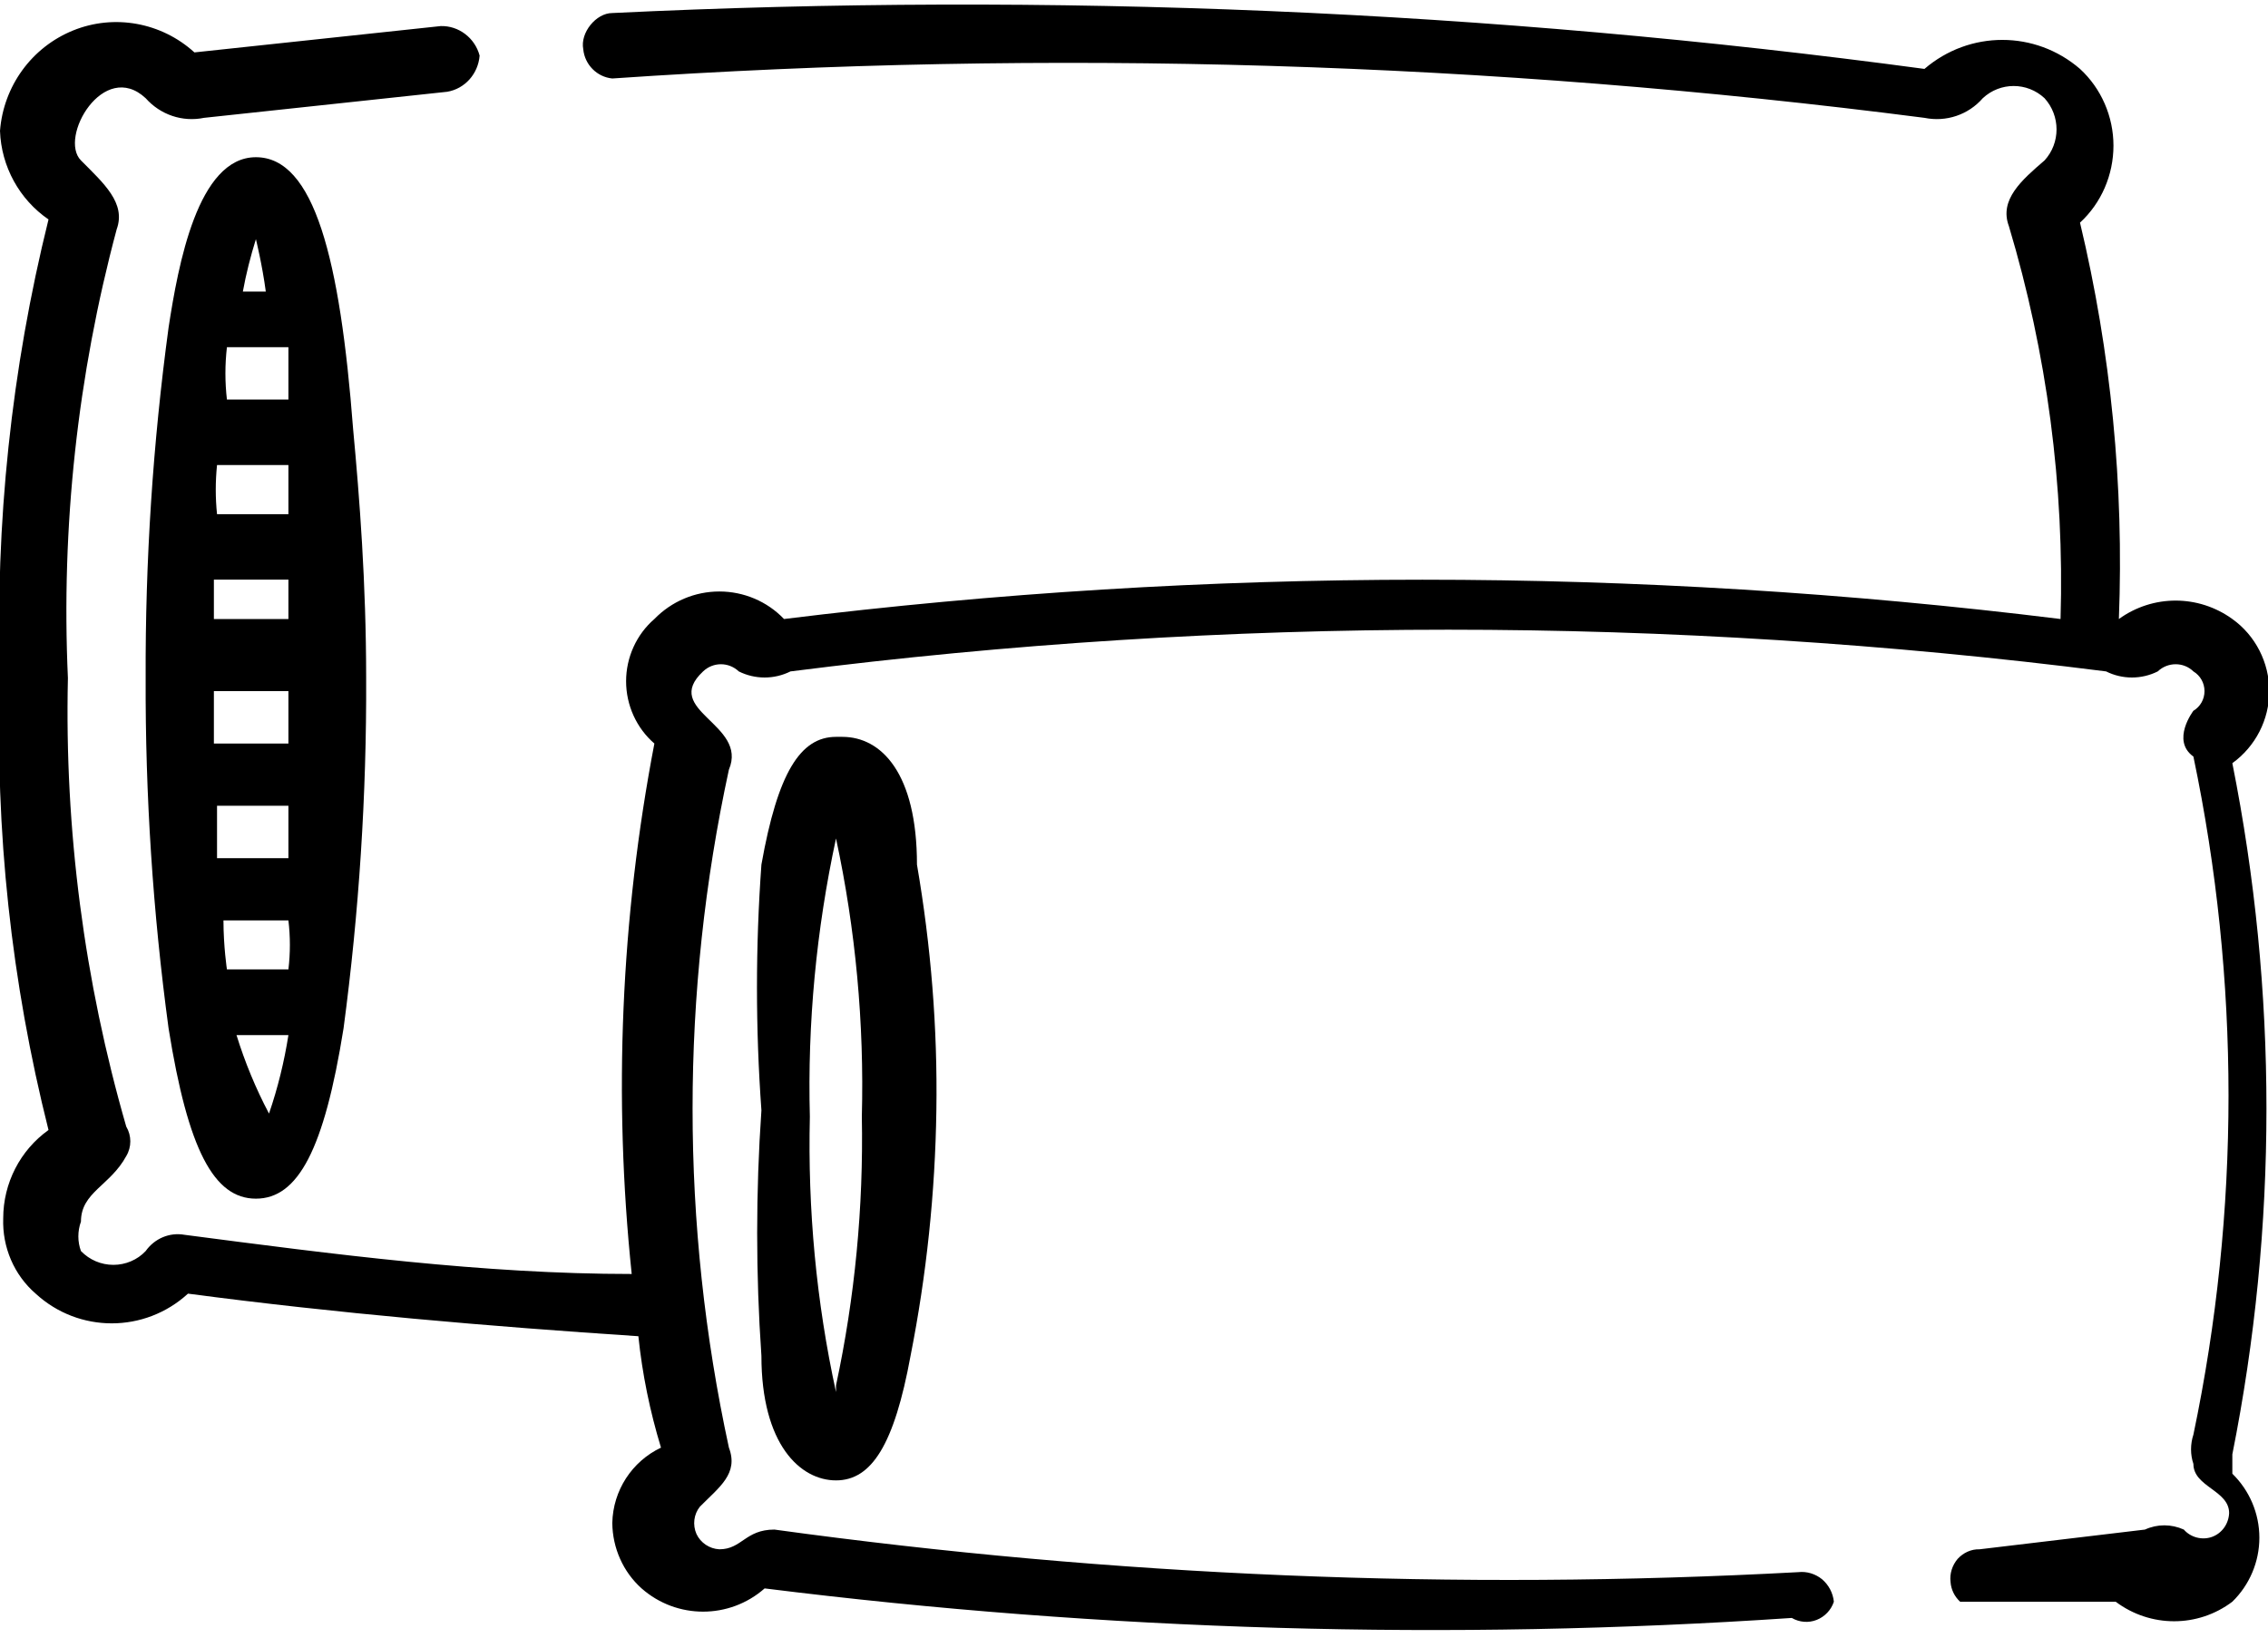 <?xml version="1.0" encoding="UTF-8"?>
<svg xmlns="http://www.w3.org/2000/svg" xmlns:xlink="http://www.w3.org/1999/xlink" width="36pt" height="26pt" viewBox="0 0 36 26" version="1.1">
<g id="surface1">
<path style=" stroke:none;fill-rule:nonzero;fill:rgb(0%,0%,0%);fill-opacity:1;" d="M 5.605 6.812 C 5.398 4.109 4.988 2.496 4.062 2.496 C 3.137 2.496 2.828 4.211 2.676 5.199 C 2.426 7.043 2.305 8.902 2.312 10.766 C 2.305 12.625 2.426 14.484 2.676 16.328 C 2.984 18.254 3.395 19.031 4.062 19.031 C 4.73 19.031 5.145 18.254 5.453 16.328 C 5.699 14.484 5.82 12.625 5.812 10.766 C 5.812 9.258 5.707 7.902 5.605 6.812 Z M 4.578 8.164 L 3.445 8.164 C 3.418 7.906 3.418 7.645 3.445 7.383 L 4.578 7.383 C 4.578 7.383 4.578 7.902 4.578 8.164 Z M 3.293 12.793 L 4.578 12.793 L 4.578 13.625 L 3.445 13.625 C 3.445 13.625 3.445 13.105 3.445 12.793 Z M 4.578 11.805 L 3.395 11.805 C 3.395 11.805 3.395 11.285 3.395 10.973 L 4.578 10.973 Z M 3.395 9.828 L 3.395 9.203 L 4.578 9.203 L 4.578 9.828 Z M 4.578 6.344 L 3.602 6.344 C 3.57 6.066 3.57 5.789 3.602 5.512 L 4.578 5.512 C 4.578 5.773 4.578 6.031 4.578 6.344 Z M 3.547 14.613 L 4.578 14.613 C 4.609 14.871 4.609 15.133 4.578 15.391 L 3.602 15.391 C 3.602 15.391 3.547 15.027 3.547 14.613 Z M 4.219 4.629 L 3.855 4.629 C 3.906 4.348 3.977 4.07 4.062 3.797 C 4.062 3.797 4.164 4.211 4.219 4.629 Z M 3.754 16.434 L 4.578 16.434 C 4.512 16.855 4.41 17.273 4.27 17.68 C 4.059 17.281 3.887 16.863 3.754 16.434 Z M 3.754 16.434 "/>
<path style=" stroke:none;fill-rule:nonzero;fill:rgb(0%,0%,0%);fill-opacity:1;" d="M 35.434 23.09 C 36.156 19.469 36.156 15.738 35.434 12.117 C 35.801 11.852 36.02 11.426 36.02 10.973 C 36.02 10.52 35.801 10.09 35.434 9.828 C 34.895 9.438 34.172 9.438 33.633 9.828 C 33.715 7.711 33.508 5.594 33.016 3.535 C 33.355 3.223 33.547 2.777 33.547 2.312 C 33.547 1.852 33.355 1.406 33.016 1.094 C 32.305 0.48 31.262 0.48 30.547 1.094 C 23.645 0.164 16.676 -0.129 9.719 0.207 C 9.461 0.207 9.207 0.52 9.258 0.781 C 9.281 1.027 9.477 1.223 9.719 1.246 C 16.668 0.77 23.641 0.98 30.547 1.871 C 30.891 1.941 31.242 1.824 31.473 1.559 C 31.75 1.301 32.176 1.301 32.453 1.559 C 32.707 1.84 32.707 2.27 32.453 2.547 C 32.09 2.859 31.73 3.172 31.887 3.59 C 32.492 5.609 32.77 7.715 32.707 9.828 C 25.98 8.996 19.176 8.996 12.445 9.828 C 12.176 9.547 11.805 9.391 11.418 9.391 C 11.031 9.391 10.66 9.547 10.387 9.828 C 10.102 10.074 9.938 10.438 9.938 10.816 C 9.938 11.195 10.102 11.559 10.387 11.805 C 9.855 14.578 9.734 17.418 10.027 20.227 C 7.664 20.227 5.297 19.914 2.93 19.605 C 2.691 19.562 2.453 19.664 2.312 19.863 C 2.18 20.004 1.992 20.082 1.801 20.082 C 1.605 20.082 1.422 20.004 1.285 19.863 C 1.23 19.715 1.23 19.547 1.285 19.395 C 1.285 18.93 1.75 18.824 2.004 18.355 C 2.09 18.211 2.09 18.031 2.004 17.887 C 1.336 15.574 1.023 13.172 1.078 10.766 C 0.969 8.363 1.23 5.961 1.852 3.641 C 2.004 3.223 1.645 2.91 1.285 2.547 C 0.926 2.184 1.645 0.938 2.312 1.559 C 2.547 1.824 2.898 1.941 3.238 1.871 L 7.098 1.457 C 7.379 1.41 7.59 1.172 7.613 0.883 C 7.539 0.602 7.281 0.406 6.996 0.414 L 3.086 0.832 C 2.562 0.355 1.812 0.219 1.16 0.484 C 0.504 0.75 0.055 1.367 0 2.078 C 0.02 2.645 0.309 3.168 0.77 3.484 C 0.18 5.863 -0.078 8.312 0 10.766 C -0.082 13.18 0.18 15.598 0.77 17.941 C 0.32 18.262 0.051 18.785 0.051 19.344 C 0.035 19.801 0.223 20.242 0.566 20.539 C 1.25 21.168 2.297 21.168 2.984 20.539 C 5.348 20.852 7.766 21.059 10.133 21.215 C 10.195 21.816 10.316 22.406 10.492 22.984 C 10.031 23.203 9.73 23.664 9.719 24.18 C 9.723 24.578 9.891 24.957 10.184 25.219 C 10.742 25.711 11.578 25.711 12.137 25.219 C 17.543 25.895 23.004 26.055 28.441 25.688 C 28.562 25.758 28.707 25.77 28.836 25.719 C 28.965 25.668 29.066 25.562 29.109 25.43 C 29.094 25.289 29.027 25.164 28.922 25.074 C 28.816 24.988 28.68 24.945 28.543 24.961 C 23.117 25.254 17.676 25.027 12.293 24.285 C 11.828 24.285 11.777 24.598 11.418 24.598 C 11.262 24.59 11.121 24.496 11.055 24.355 C 10.992 24.211 11.012 24.043 11.109 23.922 C 11.418 23.609 11.727 23.398 11.57 22.984 C 10.801 19.438 10.801 15.766 11.57 12.219 C 11.879 11.492 10.492 11.285 11.16 10.66 C 11.32 10.508 11.566 10.508 11.727 10.66 C 11.984 10.789 12.289 10.789 12.547 10.66 C 19.48 9.777 26.496 9.777 33.43 10.66 C 33.688 10.789 33.992 10.789 34.25 10.66 C 34.41 10.508 34.66 10.508 34.816 10.66 C 34.926 10.727 34.992 10.844 34.992 10.973 C 34.992 11.102 34.926 11.219 34.816 11.285 C 34.816 11.285 34.457 11.754 34.816 12.012 C 35.559 15.562 35.559 19.227 34.816 22.777 C 34.766 22.93 34.766 23.094 34.816 23.242 C 34.816 23.609 35.383 23.66 35.383 24.023 C 35.375 24.195 35.27 24.344 35.109 24.402 C 34.953 24.457 34.773 24.41 34.664 24.285 C 34.465 24.195 34.242 24.195 34.047 24.285 L 31.422 24.598 C 31.289 24.594 31.164 24.652 31.074 24.75 C 30.988 24.852 30.945 24.984 30.961 25.117 C 30.969 25.234 31.023 25.348 31.113 25.43 L 33.582 25.43 C 34.133 25.844 34.887 25.844 35.434 25.43 C 35.707 25.164 35.863 24.797 35.863 24.414 C 35.863 24.031 35.707 23.664 35.434 23.398 Z M 35.434 23.09 "/>
<path style=" stroke:none;fill-rule:nonzero;fill:rgb(0%,0%,0%);fill-opacity:1;" d="M 13.27 11.699 C 12.703 11.699 12.344 12.273 12.086 13.727 C 11.992 15.027 11.992 16.328 12.086 17.629 C 11.996 18.926 11.996 20.23 12.086 21.527 C 12.086 22.934 12.703 23.504 13.27 23.504 C 13.836 23.504 14.195 22.934 14.453 21.527 C 14.707 20.242 14.844 18.938 14.863 17.629 C 14.883 16.32 14.777 15.016 14.555 13.727 C 14.555 12.273 13.988 11.699 13.371 11.699 Z M 13.27 22.102 C 12.957 20.668 12.82 19.199 12.855 17.73 C 12.816 16.246 12.957 14.762 13.27 13.312 C 13.582 14.762 13.719 16.246 13.68 17.73 C 13.707 19.164 13.57 20.598 13.27 21.996 Z M 13.27 22.102 "/>
</g>
</svg>
